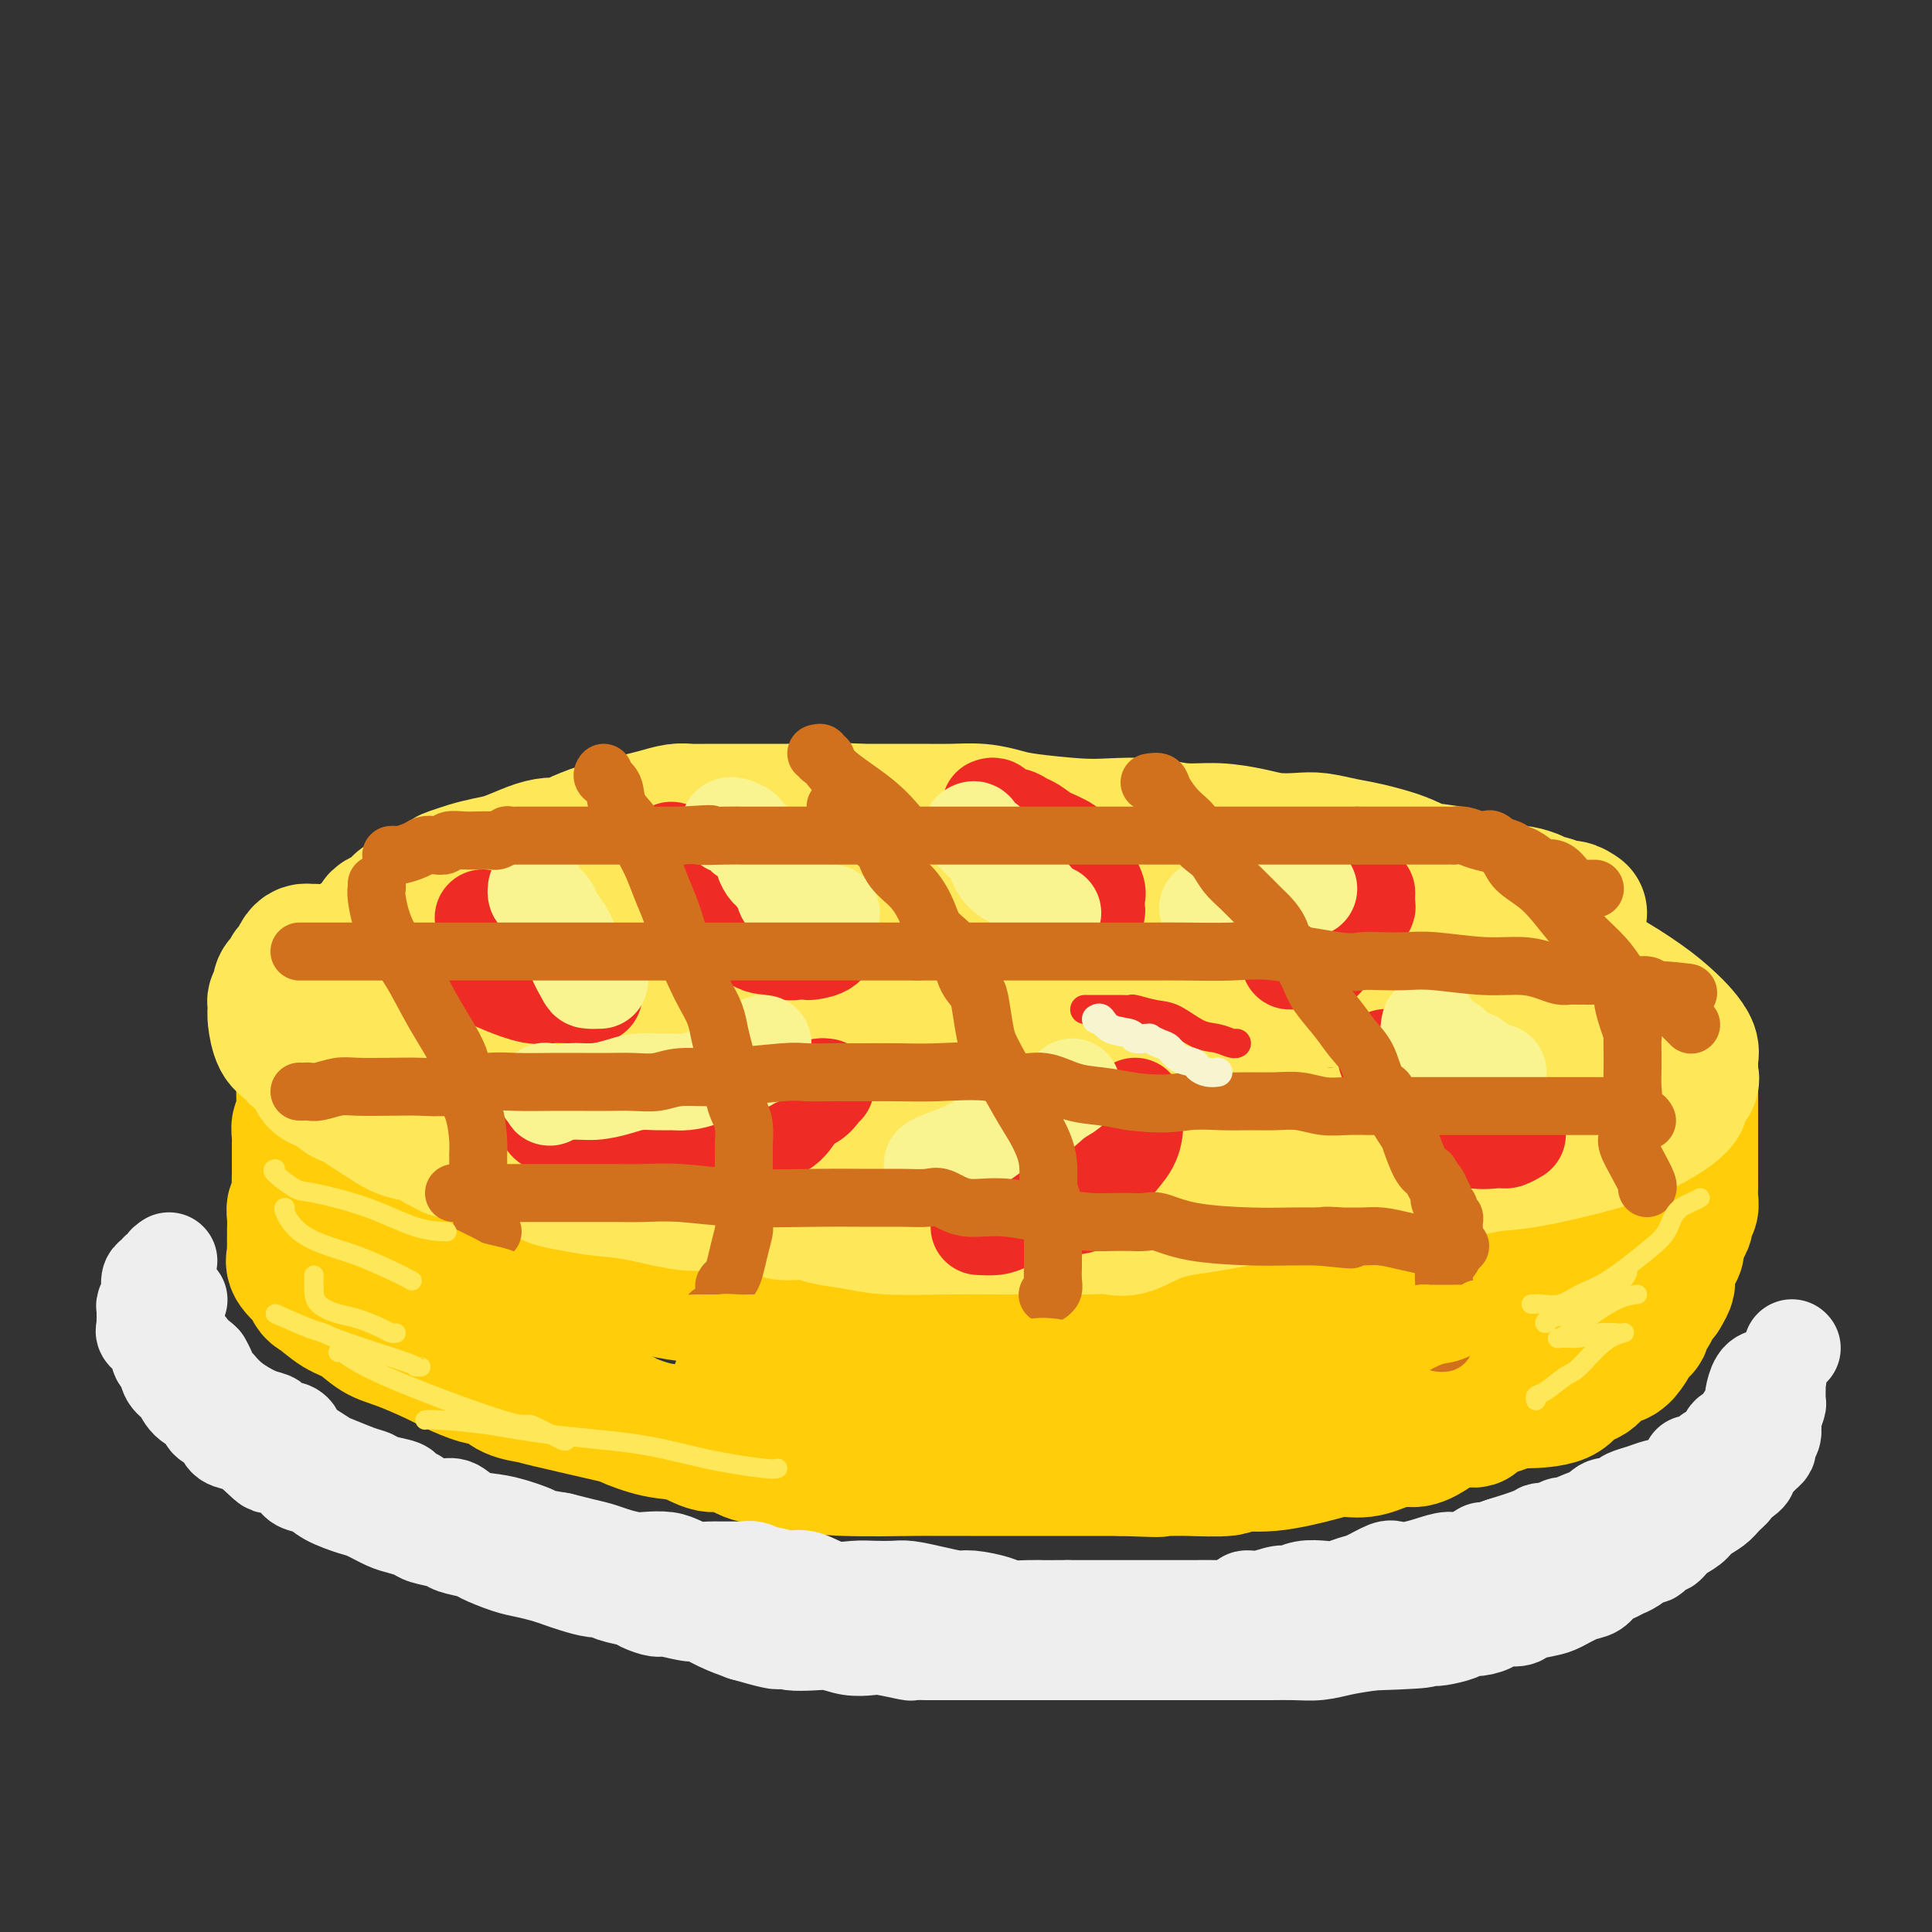 <svg viewBox='0 0 400 400' version='1.1' xmlns='http://www.w3.org/2000/svg' xmlns:xlink='http://www.w3.org/1999/xlink'><rect x="0" y="0" width="400" height="400" fill="#333333" stroke="none"/><g fill='none' stroke='rgb(255,205,10)' stroke-width='28' stroke-linecap='round' stroke-linejoin='round'><path d='M65,208c-0.030,0.335 -0.061,0.670 0,1c0.061,0.330 0.212,0.654 0,1c-0.212,0.346 -0.789,0.712 -1,1c-0.211,0.288 -0.055,0.497 0,1c0.055,0.503 0.011,1.299 0,2c-0.011,0.701 0.011,1.305 0,2c-0.011,0.695 -0.056,1.479 0,3c0.056,1.521 0.212,3.777 0,5c-0.212,1.223 -0.793,1.412 -1,2c-0.207,0.588 -0.041,1.576 0,2c0.041,0.424 -0.041,0.284 0,1c0.041,0.716 0.207,2.286 0,3c-0.207,0.714 -0.788,0.571 -1,1c-0.212,0.429 -0.057,1.431 0,2c0.057,0.569 0.015,0.704 0,1c-0.015,0.296 -0.004,0.753 0,1c0.004,0.247 0.002,0.283 0,1c-0.002,0.717 -0.004,2.114 0,3c0.004,0.886 0.015,1.261 0,2c-0.015,0.739 -0.057,1.841 0,3c0.057,1.159 0.211,2.377 0,3c-0.211,0.623 -0.789,0.653 -1,1c-0.211,0.347 -0.057,1.010 0,2c0.057,0.990 0.015,2.307 0,3c-0.015,0.693 -0.003,0.762 0,1c0.003,0.238 -0.001,0.643 0,1c0.001,0.357 0.009,0.665 0,1c-0.009,0.335 -0.033,0.698 0,1c0.033,0.302 0.124,0.543 0,1c-0.124,0.457 -0.464,1.131 0,2c0.464,0.869 1.732,1.935 3,3'/><path d='M64,265c0.726,2.530 1.040,2.353 2,3c0.960,0.647 2.564,2.116 4,3c1.436,0.884 2.704,1.181 4,2c1.296,0.819 2.622,2.160 4,3c1.378,0.840 2.809,1.180 5,2c2.191,0.820 5.141,2.121 7,3c1.859,0.879 2.628,1.335 4,2c1.372,0.665 3.347,1.538 5,2c1.653,0.462 2.984,0.513 4,1c1.016,0.487 1.718,1.411 3,2c1.282,0.589 3.146,0.845 4,1c0.854,0.155 0.699,0.211 4,1c3.301,0.789 10.059,2.310 13,3c2.941,0.690 2.064,0.547 3,1c0.936,0.453 3.683,1.501 6,2c2.317,0.499 4.202,0.448 6,1c1.798,0.552 3.510,1.706 5,2c1.490,0.294 2.760,-0.271 4,0c1.240,0.271 2.451,1.379 4,2c1.549,0.621 3.437,0.755 5,1c1.563,0.245 2.802,0.602 5,1c2.198,0.398 5.354,0.839 10,1c4.646,0.161 10.780,0.043 14,0c3.220,-0.043 3.525,-0.012 5,0c1.475,0.012 4.119,0.003 7,0c2.881,-0.003 5.998,-0.001 8,0c2.002,0.001 2.887,0.000 4,0c1.113,-0.000 2.453,-0.000 4,0c1.547,0.000 3.301,0.000 5,0c1.699,-0.000 3.343,-0.000 5,0c1.657,0.000 3.329,0.000 5,0'/><path d='M232,304c12.772,0.463 6.202,0.120 5,0c-1.202,-0.120 2.963,-0.016 5,0c2.037,0.016 1.945,-0.055 4,0c2.055,0.055 6.257,0.235 8,0c1.743,-0.235 1.027,-0.884 2,-1c0.973,-0.116 3.635,0.301 7,0c3.365,-0.301 7.431,-1.319 10,-2c2.569,-0.681 3.639,-1.025 5,-1c1.361,0.025 3.013,0.420 5,0c1.987,-0.420 4.309,-1.653 6,-2c1.691,-0.347 2.750,0.192 4,0c1.250,-0.192 2.691,-1.116 4,-2c1.309,-0.884 2.488,-1.729 4,-2c1.512,-0.271 3.359,0.033 4,0c0.641,-0.033 0.077,-0.402 1,-1c0.923,-0.598 3.335,-1.425 5,-2c1.665,-0.575 2.585,-0.897 3,-1c0.415,-0.103 0.326,0.014 2,0c1.674,-0.014 5.109,-0.160 7,-1c1.891,-0.840 2.236,-2.374 3,-3c0.764,-0.626 1.946,-0.342 3,-1c1.054,-0.658 1.979,-2.256 3,-3c1.021,-0.744 2.138,-0.634 3,-1c0.862,-0.366 1.469,-1.210 2,-2c0.531,-0.790 0.987,-1.528 1,-2c0.013,-0.472 -0.419,-0.679 0,-1c0.419,-0.321 1.687,-0.754 2,-1c0.313,-0.246 -0.328,-0.303 0,-1c0.328,-0.697 1.627,-2.034 2,-3c0.373,-0.966 -0.179,-1.562 0,-2c0.179,-0.438 1.090,-0.719 2,-1'/><path d='M344,268c1.652,-2.633 1.283,-2.715 1,-3c-0.283,-0.285 -0.478,-0.772 0,-2c0.478,-1.228 1.630,-3.198 2,-4c0.370,-0.802 -0.041,-0.438 0,-1c0.041,-0.562 0.533,-2.051 1,-3c0.467,-0.949 0.910,-1.358 1,-2c0.090,-0.642 -0.172,-1.519 0,-2c0.172,-0.481 0.778,-0.567 1,-1c0.222,-0.433 0.059,-1.212 0,-2c-0.059,-0.788 -0.016,-1.584 0,-2c0.016,-0.416 0.004,-0.453 0,-1c-0.004,-0.547 -0.001,-1.604 0,-3c0.001,-1.396 0.000,-3.130 0,-4c-0.000,-0.870 -0.000,-0.875 0,-1c0.000,-0.125 -0.000,-0.369 0,-1c0.000,-0.631 0.001,-1.648 0,-3c-0.001,-1.352 -0.003,-3.037 0,-4c0.003,-0.963 0.011,-1.203 0,-2c-0.011,-0.797 -0.041,-2.150 0,-3c0.041,-0.850 0.151,-1.198 0,-2c-0.151,-0.802 -0.565,-2.059 -1,-3c-0.435,-0.941 -0.890,-1.566 -1,-2c-0.110,-0.434 0.125,-0.677 0,-1c-0.125,-0.323 -0.611,-0.726 -1,-1c-0.389,-0.274 -0.682,-0.420 -1,-1c-0.318,-0.580 -0.662,-1.594 -1,-2c-0.338,-0.406 -0.669,-0.203 -1,0'/><path d='M344,212c-1.074,-1.974 -0.759,-0.908 -1,0c-0.241,0.908 -1.038,1.657 -2,2c-0.962,0.343 -2.089,0.281 -3,1c-0.911,0.719 -1.606,2.220 -2,3c-0.394,0.780 -0.487,0.839 -1,1c-0.513,0.161 -1.447,0.423 -2,1c-0.553,0.577 -0.725,1.467 -1,2c-0.275,0.533 -0.651,0.707 -1,1c-0.349,0.293 -0.670,0.705 -1,1c-0.330,0.295 -0.670,0.472 -1,1c-0.330,0.528 -0.650,1.405 -1,2c-0.350,0.595 -0.728,0.907 -1,1c-0.272,0.093 -0.437,-0.035 -1,1c-0.563,1.035 -1.525,3.232 -3,4c-1.475,0.768 -3.462,0.106 -4,0c-0.538,-0.106 0.373,0.343 0,1c-0.373,0.657 -2.031,1.522 -3,2c-0.969,0.478 -1.248,0.570 -2,1c-0.752,0.430 -1.976,1.199 -3,2c-1.024,0.801 -1.848,1.633 -3,2c-1.152,0.367 -2.632,0.269 -4,1c-1.368,0.731 -2.623,2.291 -4,3c-1.377,0.709 -2.875,0.567 -5,1c-2.125,0.433 -4.878,1.439 -7,2c-2.122,0.561 -3.613,0.675 -4,1c-0.387,0.325 0.330,0.861 -1,1c-1.330,0.139 -4.707,-0.120 -7,0c-2.293,0.120 -3.501,0.620 -5,1c-1.499,0.380 -3.288,0.641 -5,1c-1.712,0.359 -3.346,0.817 -5,1c-1.654,0.183 -3.327,0.092 -5,0'/><path d='M256,253c-8.088,1.464 -6.306,1.124 -7,1c-0.694,-0.124 -3.862,-0.033 -6,0c-2.138,0.033 -3.245,0.007 -5,0c-1.755,-0.007 -4.156,0.006 -6,0c-1.844,-0.006 -3.129,-0.029 -7,0c-3.871,0.029 -10.327,0.110 -13,0c-2.673,-0.110 -1.563,-0.412 -4,-1c-2.437,-0.588 -8.421,-1.462 -12,-2c-3.579,-0.538 -4.752,-0.740 -7,-1c-2.248,-0.260 -5.570,-0.578 -8,-1c-2.430,-0.422 -3.967,-0.949 -5,-1c-1.033,-0.051 -1.561,0.373 -5,0c-3.439,-0.373 -9.789,-1.543 -13,-2c-3.211,-0.457 -3.282,-0.201 -4,0c-0.718,0.201 -2.084,0.348 -4,0c-1.916,-0.348 -4.383,-1.191 -7,-2c-2.617,-0.809 -5.385,-1.582 -8,-2c-2.615,-0.418 -5.079,-0.479 -7,-1c-1.921,-0.521 -3.301,-1.501 -5,-2c-1.699,-0.499 -3.718,-0.516 -6,-1c-2.282,-0.484 -4.828,-1.435 -7,-2c-2.172,-0.565 -3.971,-0.743 -5,-1c-1.029,-0.257 -1.289,-0.593 -2,-1c-0.711,-0.407 -1.873,-0.884 -3,-1c-1.127,-0.116 -2.219,0.127 -3,0c-0.781,-0.127 -1.252,-0.626 -2,-1c-0.748,-0.374 -1.772,-0.622 -3,-1c-1.228,-0.378 -2.659,-0.885 -4,-1c-1.341,-0.115 -2.592,0.161 -4,0c-1.408,-0.161 -2.974,-0.760 -4,-1c-1.026,-0.240 -1.513,-0.120 -2,0'/><path d='M78,229c-11.138,-2.521 -2.985,-0.325 0,1c2.985,1.325 0.800,1.779 0,2c-0.800,0.221 -0.214,0.208 0,1c0.214,0.792 0.058,2.389 0,3c-0.058,0.611 -0.016,0.238 0,1c0.016,0.762 0.007,2.661 0,4c-0.007,1.339 -0.010,2.118 0,3c0.010,0.882 0.035,1.868 1,3c0.965,1.132 2.871,2.410 4,3c1.129,0.590 1.480,0.491 5,2c3.520,1.509 10.209,4.627 13,6c2.791,1.373 1.684,1.002 2,1c0.316,-0.002 2.054,0.367 4,1c1.946,0.633 4.100,1.531 6,2c1.900,0.469 3.545,0.508 5,1c1.455,0.492 2.718,1.437 5,2c2.282,0.563 5.582,0.745 8,1c2.418,0.255 3.955,0.584 6,1c2.045,0.416 4.597,0.921 7,1c2.403,0.079 4.655,-0.266 6,0c1.345,0.266 1.781,1.143 8,2c6.219,0.857 18.220,1.694 23,2c4.780,0.306 2.339,0.082 4,0c1.661,-0.082 7.423,-0.022 13,0c5.577,0.022 10.970,0.006 14,0c3.030,-0.006 3.699,-0.002 5,0c1.301,0.002 3.235,0.000 5,0c1.765,-0.000 3.361,-0.000 6,0c2.639,0.000 6.319,0.000 10,0'/><path d='M238,272c10.938,-0.343 9.783,-1.199 12,-2c2.217,-0.801 7.805,-1.547 11,-2c3.195,-0.453 3.996,-0.613 6,-1c2.004,-0.387 5.209,-1.000 7,-1c1.791,0.000 2.166,0.614 3,0c0.834,-0.614 2.126,-2.455 3,-3c0.874,-0.545 1.331,0.205 3,0c1.669,-0.205 4.549,-1.365 7,-2c2.451,-0.635 4.474,-0.744 8,-1c3.526,-0.256 8.555,-0.657 12,-1c3.445,-0.343 5.307,-0.627 7,-1c1.693,-0.373 3.217,-0.833 4,-1c0.783,-0.167 0.826,-0.039 1,0c0.174,0.039 0.478,-0.011 1,0c0.522,0.011 1.263,0.085 2,0c0.737,-0.085 1.470,-0.327 2,0c0.530,0.327 0.857,1.222 1,2c0.143,0.778 0.101,1.439 0,2c-0.101,0.561 -0.261,1.020 -1,2c-0.739,0.980 -2.056,2.479 -4,4c-1.944,1.521 -4.516,3.065 -7,4c-2.484,0.935 -4.879,1.262 -8,2c-3.121,0.738 -6.966,1.885 -10,3c-3.034,1.115 -5.257,2.196 -8,3c-2.743,0.804 -6.008,1.332 -9,2c-2.992,0.668 -5.712,1.477 -9,2c-3.288,0.523 -7.144,0.762 -11,1'/><path d='M261,284c-9.739,1.962 -6.587,0.368 -9,0c-2.413,-0.368 -10.393,0.490 -15,1c-4.607,0.510 -5.842,0.673 -9,1c-3.158,0.327 -8.240,0.820 -12,1c-3.760,0.180 -6.197,0.048 -9,0c-2.803,-0.048 -5.973,-0.013 -10,0c-4.027,0.013 -8.913,0.003 -12,0c-3.087,-0.003 -4.377,-0.001 -7,0c-2.623,0.001 -6.579,0.000 -9,0c-2.421,-0.000 -3.306,-0.000 -6,0c-2.694,0.000 -7.198,0.000 -9,0c-1.802,-0.000 -0.901,-0.000 0,0'/></g>
<g fill='none' stroke='rgb(254,232,89)' stroke-width='28' stroke-linecap='round' stroke-linejoin='round'><path d='M327,189c-0.664,-0.455 -1.327,-0.909 -2,-1c-0.673,-0.091 -1.354,0.182 -2,0c-0.646,-0.182 -1.256,-0.818 -2,-1c-0.744,-0.182 -1.623,0.092 -2,0c-0.377,-0.092 -0.252,-0.548 -1,-1c-0.748,-0.452 -2.368,-0.899 -3,-1c-0.632,-0.101 -0.276,0.142 -1,0c-0.724,-0.142 -2.529,-0.671 -4,-1c-1.471,-0.329 -2.609,-0.459 -4,-1c-1.391,-0.541 -3.035,-1.493 -5,-2c-1.965,-0.507 -4.252,-0.570 -6,-1c-1.748,-0.430 -2.959,-1.226 -5,-2c-2.041,-0.774 -4.912,-1.527 -7,-2c-2.088,-0.473 -3.392,-0.665 -5,-1c-1.608,-0.335 -3.520,-0.812 -5,-1c-1.480,-0.188 -2.529,-0.088 -4,0c-1.471,0.088 -3.362,0.163 -5,0c-1.638,-0.163 -3.021,-0.566 -5,-1c-1.979,-0.434 -4.554,-0.900 -7,-1c-2.446,-0.100 -4.762,0.166 -7,0c-2.238,-0.166 -4.397,-0.765 -7,-1c-2.603,-0.235 -5.650,-0.105 -8,0c-2.350,0.105 -4.003,0.186 -7,0c-2.997,-0.186 -7.338,-0.638 -10,-1c-2.662,-0.362 -3.645,-0.633 -5,-1c-1.355,-0.367 -3.081,-0.830 -5,-1c-1.919,-0.170 -4.030,-0.045 -6,0c-1.970,0.045 -3.800,0.012 -6,0c-2.200,-0.012 -4.772,-0.003 -7,0c-2.228,0.003 -4.114,0.002 -6,0'/><path d='M178,168c-15.804,-0.928 -7.813,-0.249 -6,0c1.813,0.249 -2.553,0.067 -5,0c-2.447,-0.067 -2.976,-0.018 -4,0c-1.024,0.018 -2.541,0.004 -4,0c-1.459,-0.004 -2.858,0.002 -5,0c-2.142,-0.002 -5.027,-0.012 -7,0c-1.973,0.012 -3.035,0.045 -4,0c-0.965,-0.045 -1.835,-0.168 -3,0c-1.165,0.168 -2.627,0.626 -4,1c-1.373,0.374 -2.657,0.664 -4,1c-1.343,0.336 -2.747,0.716 -4,1c-1.253,0.284 -2.357,0.470 -4,1c-1.643,0.530 -3.825,1.403 -5,2c-1.175,0.597 -1.342,0.920 -2,1c-0.658,0.080 -1.807,-0.081 -3,0c-1.193,0.081 -2.431,0.403 -4,1c-1.569,0.597 -3.470,1.468 -5,2c-1.530,0.532 -2.689,0.725 -4,1c-1.311,0.275 -2.774,0.633 -4,1c-1.226,0.367 -2.214,0.741 -3,1c-0.786,0.259 -1.369,0.401 -2,1c-0.631,0.599 -1.309,1.656 -2,2c-0.691,0.344 -1.393,-0.024 -2,0c-0.607,0.024 -1.119,0.439 -2,1c-0.881,0.561 -2.133,1.268 -3,2c-0.867,0.732 -1.350,1.491 -2,2c-0.650,0.509 -1.467,0.769 -2,1c-0.533,0.231 -0.782,0.433 -1,1c-0.218,0.567 -0.405,1.499 -1,2c-0.595,0.501 -1.599,0.572 -2,1c-0.401,0.428 -0.201,1.214 0,2'/><path d='M75,196c-3.165,2.512 -1.578,1.292 -1,1c0.578,-0.292 0.147,0.344 0,1c-0.147,0.656 -0.012,1.333 0,2c0.012,0.667 -0.101,1.323 0,2c0.101,0.677 0.414,1.373 1,2c0.586,0.627 1.445,1.183 2,2c0.555,0.817 0.806,1.893 2,3c1.194,1.107 3.331,2.245 5,3c1.669,0.755 2.870,1.126 5,2c2.130,0.874 5.191,2.250 7,3c1.809,0.750 2.367,0.873 4,1c1.633,0.127 4.340,0.260 7,1c2.660,0.740 5.273,2.089 7,3c1.727,0.911 2.567,1.385 4,2c1.433,0.615 3.460,1.373 6,2c2.540,0.627 5.593,1.124 9,2c3.407,0.876 7.169,2.130 10,3c2.831,0.870 4.732,1.357 7,2c2.268,0.643 4.902,1.444 7,2c2.098,0.556 3.659,0.869 5,1c1.341,0.131 2.460,0.080 4,0c1.540,-0.080 3.499,-0.190 5,0c1.501,0.190 2.544,0.681 5,1c2.456,0.319 6.326,0.467 9,1c2.674,0.533 4.152,1.452 6,2c1.848,0.548 4.065,0.725 6,1c1.935,0.275 3.588,0.648 6,1c2.412,0.352 5.585,0.682 9,1c3.415,0.318 7.073,0.624 11,1c3.927,0.376 8.122,0.822 11,1c2.878,0.178 4.439,0.089 6,0'/><path d='M240,245c13.212,1.619 7.243,1.166 6,1c-1.243,-0.166 2.239,-0.044 4,0c1.761,0.044 1.801,0.012 2,0c0.199,-0.012 0.557,-0.003 4,0c3.443,0.003 9.971,-0.001 15,0c5.029,0.001 8.558,0.008 11,0c2.442,-0.008 3.797,-0.029 6,0c2.203,0.029 5.256,0.110 7,0c1.744,-0.110 2.181,-0.409 3,-1c0.819,-0.591 2.021,-1.475 3,-2c0.979,-0.525 1.734,-0.693 3,-1c1.266,-0.307 3.043,-0.753 5,-1c1.957,-0.247 4.092,-0.296 8,-1c3.908,-0.704 9.587,-2.063 13,-3c3.413,-0.937 4.559,-1.453 6,-2c1.441,-0.547 3.178,-1.124 5,-2c1.822,-0.876 3.728,-2.052 5,-3c1.272,-0.948 1.910,-1.669 2,-2c0.090,-0.331 -0.368,-0.274 0,-1c0.368,-0.726 1.563,-2.236 2,-3c0.437,-0.764 0.117,-0.781 0,-1c-0.117,-0.219 -0.030,-0.638 0,-1c0.030,-0.362 0.003,-0.666 0,-1c-0.003,-0.334 0.019,-0.697 0,-1c-0.019,-0.303 -0.080,-0.547 0,-1c0.080,-0.453 0.300,-1.116 0,-2c-0.300,-0.884 -1.119,-1.988 -2,-3c-0.881,-1.012 -1.824,-1.931 -3,-3c-1.176,-1.069 -2.586,-2.288 -5,-4c-2.414,-1.712 -5.833,-3.918 -8,-5c-2.167,-1.082 -3.084,-1.041 -4,-1'/><path d='M328,201c-4.259,-3.086 -3.905,-2.803 -5,-3c-1.095,-0.197 -3.639,-0.876 -6,-1c-2.361,-0.124 -4.540,0.307 -7,0c-2.460,-0.307 -5.200,-1.352 -8,-2c-2.800,-0.648 -5.659,-0.898 -9,-2c-3.341,-1.102 -7.164,-3.055 -10,-4c-2.836,-0.945 -4.683,-0.884 -7,-1c-2.317,-0.116 -5.103,-0.411 -8,-1c-2.897,-0.589 -5.907,-1.472 -8,-2c-2.093,-0.528 -3.271,-0.701 -6,-1c-2.729,-0.299 -7.010,-0.724 -11,-1c-3.990,-0.276 -7.691,-0.403 -11,-1c-3.309,-0.597 -6.227,-1.662 -10,-2c-3.773,-0.338 -8.401,0.053 -12,0c-3.599,-0.053 -6.168,-0.550 -9,-1c-2.832,-0.450 -5.928,-0.854 -9,-1c-3.072,-0.146 -6.121,-0.033 -9,0c-2.879,0.033 -5.587,-0.013 -8,0c-2.413,0.013 -4.530,0.085 -7,0c-2.470,-0.085 -5.292,-0.329 -8,0c-2.708,0.329 -5.301,1.229 -8,2c-2.699,0.771 -5.505,1.413 -8,2c-2.495,0.587 -4.681,1.118 -8,2c-3.319,0.882 -7.773,2.113 -11,3c-3.227,0.887 -5.229,1.430 -7,2c-1.771,0.570 -3.312,1.168 -5,2c-1.688,0.832 -3.524,1.900 -5,3c-1.476,1.100 -2.591,2.233 -3,3c-0.409,0.767 -0.110,1.168 0,2c0.110,0.832 0.031,2.095 0,3c-0.031,0.905 -0.016,1.453 0,2'/><path d='M105,204c0.179,1.386 0.626,1.352 3,2c2.374,0.648 6.675,1.979 10,3c3.325,1.021 5.673,1.732 9,2c3.327,0.268 7.631,0.092 13,0c5.369,-0.092 11.803,-0.102 17,0c5.197,0.102 9.158,0.314 14,0c4.842,-0.314 10.564,-1.156 17,-2c6.436,-0.844 13.585,-1.690 20,-2c6.415,-0.310 12.095,-0.083 17,0c4.905,0.083 9.037,0.022 12,0c2.963,-0.022 4.759,-0.006 6,0c1.241,0.006 1.927,0.003 3,0c1.073,-0.003 2.532,-0.007 6,0c3.468,0.007 8.943,0.026 13,0c4.057,-0.026 6.696,-0.095 13,0c6.304,0.095 16.274,0.354 23,1c6.726,0.646 10.209,1.678 14,3c3.791,1.322 7.891,2.932 11,4c3.109,1.068 5.228,1.593 6,2c0.772,0.407 0.198,0.696 0,1c-0.198,0.304 -0.020,0.622 0,1c0.020,0.378 -0.119,0.814 0,1c0.119,0.186 0.496,0.122 0,1c-0.496,0.878 -1.864,2.698 -4,4c-2.136,1.302 -5.039,2.086 -9,3c-3.961,0.914 -8.981,1.957 -14,3'/><path d='M305,231c-6.048,1.339 -9.666,1.687 -13,2c-3.334,0.313 -6.382,0.592 -9,1c-2.618,0.408 -4.805,0.946 -7,1c-2.195,0.054 -4.397,-0.377 -6,0c-1.603,0.377 -2.605,1.561 -5,2c-2.395,0.439 -6.181,0.132 -9,0c-2.819,-0.132 -4.671,-0.088 -9,0c-4.329,0.088 -11.135,0.220 -16,0c-4.865,-0.220 -7.791,-0.791 -9,-1c-1.209,-0.209 -0.703,-0.054 -3,0c-2.297,0.054 -7.399,0.008 -10,0c-2.601,-0.008 -2.701,0.022 -6,0c-3.299,-0.022 -9.795,-0.097 -13,0c-3.205,0.097 -3.117,0.365 -5,0c-1.883,-0.365 -5.736,-1.363 -9,-2c-3.264,-0.637 -5.938,-0.914 -9,-1c-3.062,-0.086 -6.510,0.018 -9,0c-2.490,-0.018 -4.021,-0.159 -6,-1c-1.979,-0.841 -4.406,-2.384 -7,-3c-2.594,-0.616 -5.355,-0.306 -8,-1c-2.645,-0.694 -5.173,-2.392 -7,-3c-1.827,-0.608 -2.953,-0.125 -6,-1c-3.047,-0.875 -8.013,-3.107 -10,-4c-1.987,-0.893 -0.993,-0.446 0,0'/><path d='M65,197c0.089,-0.004 0.179,-0.008 0,0c-0.179,0.008 -0.626,0.030 -1,0c-0.374,-0.030 -0.674,-0.110 -1,0c-0.326,0.110 -0.679,0.411 -1,1c-0.321,0.589 -0.612,1.466 -1,2c-0.388,0.534 -0.875,0.725 -1,1c-0.125,0.275 0.111,0.633 0,1c-0.111,0.367 -0.569,0.742 -1,1c-0.431,0.258 -0.833,0.398 -1,1c-0.167,0.602 -0.097,1.667 0,2c0.097,0.333 0.222,-0.064 0,0c-0.222,0.064 -0.789,0.591 -1,1c-0.211,0.409 -0.065,0.700 0,1c0.065,0.300 0.047,0.609 0,1c-0.047,0.391 -0.125,0.863 0,2c0.125,1.137 0.454,2.937 1,4c0.546,1.063 1.310,1.388 2,2c0.690,0.612 1.305,1.511 2,2c0.695,0.489 1.469,0.569 2,1c0.531,0.431 0.818,1.215 1,2c0.182,0.785 0.257,1.572 1,2c0.743,0.428 2.154,0.498 3,1c0.846,0.502 1.128,1.438 2,2c0.872,0.562 2.333,0.752 3,1c0.667,0.248 0.541,0.555 1,1c0.459,0.445 1.505,1.026 3,2c1.495,0.974 3.441,2.339 5,3c1.559,0.661 2.731,0.617 4,1c1.269,0.383 2.634,1.191 4,2'/><path d='M91,237c3.357,1.725 1.748,1.039 2,1c0.252,-0.039 2.363,0.571 4,1c1.637,0.429 2.799,0.678 4,1c1.201,0.322 2.440,0.716 4,1c1.560,0.284 3.441,0.456 5,1c1.559,0.544 2.797,1.460 4,2c1.203,0.540 2.373,0.704 4,1c1.627,0.296 3.712,0.724 6,1c2.288,0.276 4.778,0.398 8,1c3.222,0.602 7.174,1.682 10,2c2.826,0.318 4.525,-0.126 6,0c1.475,0.126 2.727,0.821 5,1c2.273,0.179 5.566,-0.160 7,0c1.434,0.160 1.010,0.817 2,1c0.990,0.183 3.393,-0.109 5,0c1.607,0.109 2.418,0.618 4,1c1.582,0.382 3.937,0.638 6,1c2.063,0.362 3.835,0.829 7,1c3.165,0.171 7.722,0.045 12,0c4.278,-0.045 8.277,-0.009 12,0c3.723,0.009 7.170,-0.007 10,0c2.830,0.007 5.043,0.039 7,0c1.957,-0.039 3.658,-0.150 5,0c1.342,0.150 2.324,0.559 4,0c1.676,-0.559 4.048,-2.087 7,-3c2.952,-0.913 6.486,-1.211 11,-2c4.514,-0.789 10.008,-2.068 15,-3c4.992,-0.932 9.482,-1.518 13,-2c3.518,-0.482 6.062,-0.861 8,-1c1.938,-0.139 3.268,-0.040 4,0c0.732,0.040 0.866,0.020 1,0'/><path d='M293,243c9.833,-1.833 4.917,-0.917 0,0'/><path d='M261,219c-0.789,0.006 -1.577,0.012 -4,0c-2.423,-0.012 -6.480,-0.042 -10,1c-3.520,1.042 -6.501,3.157 -9,4c-2.499,0.843 -4.514,0.415 -7,1c-2.486,0.585 -5.442,2.181 -8,3c-2.558,0.819 -4.716,0.859 -7,1c-2.284,0.141 -4.692,0.384 -9,1c-4.308,0.616 -10.517,1.605 -13,2c-2.483,0.395 -1.242,0.198 0,0'/></g>
<g fill='none' stroke='rgb(238,43,36)' stroke-width='20' stroke-linecap='round' stroke-linejoin='round'><path d='M205,167c0.305,-0.122 0.609,-0.244 1,0c0.391,0.244 0.867,0.853 1,1c0.133,0.147 -0.078,-0.169 0,0c0.078,0.169 0.446,0.822 1,1c0.554,0.178 1.295,-0.119 2,0c0.705,0.119 1.373,0.655 2,1c0.627,0.345 1.213,0.499 2,1c0.787,0.501 1.773,1.349 3,2c1.227,0.651 2.693,1.104 4,2c1.307,0.896 2.455,2.233 3,3c0.545,0.767 0.487,0.964 1,2c0.513,1.036 1.598,2.911 2,4c0.402,1.089 0.122,1.392 0,2c-0.122,0.608 -0.085,1.522 0,2c0.085,0.478 0.219,0.520 0,1c-0.219,0.480 -0.790,1.399 -1,2c-0.210,0.601 -0.060,0.886 0,1c0.060,0.114 0.030,0.057 0,0'/><path d='M267,199c0.202,-0.002 0.404,-0.005 1,0c0.596,0.005 1.584,0.016 2,0c0.416,-0.016 0.258,-0.059 1,0c0.742,0.059 2.384,0.219 3,0c0.616,-0.219 0.207,-0.819 1,-2c0.793,-1.181 2.787,-2.945 4,-4c1.213,-1.055 1.646,-1.400 2,-2c0.354,-0.600 0.631,-1.454 1,-2c0.369,-0.546 0.831,-0.786 1,-1c0.169,-0.214 0.046,-0.404 0,-1c-0.046,-0.596 -0.013,-1.599 0,-2c0.013,-0.401 0.007,-0.201 0,0'/><path d='M287,219c-0.031,-0.091 -0.062,-0.181 0,0c0.062,0.181 0.216,0.635 1,2c0.784,1.365 2.196,3.641 3,5c0.804,1.359 1.000,1.800 2,3c1.000,1.200 2.806,3.160 4,4c1.194,0.840 1.777,0.561 3,1c1.223,0.439 3.084,1.595 5,2c1.916,0.405 3.885,0.057 5,0c1.115,-0.057 1.377,0.177 2,0c0.623,-0.177 1.607,-0.765 2,-1c0.393,-0.235 0.197,-0.118 0,0'/><path d='M235,229c0.002,0.345 0.005,0.690 0,1c-0.005,0.310 -0.016,0.586 0,1c0.016,0.414 0.060,0.968 0,2c-0.060,1.032 -0.223,2.542 -1,4c-0.777,1.458 -2.166,2.863 -3,4c-0.834,1.137 -1.113,2.005 -2,3c-0.887,0.995 -2.384,2.115 -3,3c-0.616,0.885 -0.352,1.533 -1,2c-0.648,0.467 -2.209,0.752 -4,1c-1.791,0.248 -3.811,0.459 -6,1c-2.189,0.541 -4.545,1.413 -6,2c-1.455,0.587 -2.007,0.889 -3,1c-0.993,0.111 -2.427,0.032 -3,0c-0.573,-0.032 -0.287,-0.016 0,0'/><path d='M171,225c-0.472,-0.053 -0.943,-0.106 -1,0c-0.057,0.106 0.302,0.370 0,1c-0.302,0.630 -1.264,1.625 -2,2c-0.736,0.375 -1.245,0.129 -2,1c-0.755,0.871 -1.758,2.860 -3,4c-1.242,1.140 -2.725,1.430 -4,2c-1.275,0.570 -2.342,1.418 -4,2c-1.658,0.582 -3.908,0.896 -6,1c-2.092,0.104 -4.025,-0.003 -6,0c-1.975,0.003 -3.993,0.116 -7,0c-3.007,-0.116 -7.002,-0.462 -10,-1c-2.998,-0.538 -5.000,-1.268 -7,-2c-2.000,-0.732 -4.000,-1.466 -5,-2c-1.000,-0.534 -1.000,-0.867 -1,-1c-0.000,-0.133 -0.000,-0.067 0,0'/><path d='M100,190c0.111,1.037 0.222,2.073 0,3c-0.222,0.927 -0.776,1.744 -1,3c-0.224,1.256 -0.118,2.949 0,4c0.118,1.051 0.250,1.458 1,2c0.750,0.542 2.120,1.217 4,2c1.880,0.783 4.269,1.674 6,2c1.731,0.326 2.804,0.087 4,0c1.196,-0.087 2.517,-0.023 4,0c1.483,0.023 3.130,0.006 4,0c0.870,-0.006 0.963,-0.002 1,0c0.037,0.002 0.019,0.001 0,0'/><path d='M139,176c0.502,1.342 1.005,2.684 2,4c0.995,1.316 2.483,2.605 4,4c1.517,1.395 3.063,2.896 5,5c1.937,2.104 4.263,4.812 6,6c1.737,1.188 2.883,0.855 4,1c1.117,0.145 2.204,0.769 3,1c0.796,0.231 1.299,0.068 2,0c0.701,-0.068 1.599,-0.043 2,0c0.401,0.043 0.303,0.104 1,0c0.697,-0.104 2.188,-0.374 3,-1c0.812,-0.626 0.946,-1.607 1,-2c0.054,-0.393 0.027,-0.196 0,0'/></g>
<g fill='none' stroke='rgb(249,244,144)' stroke-width='20' stroke-linecap='round' stroke-linejoin='round'><path d='M151,171c0.173,-0.094 0.347,-0.187 1,0c0.653,0.187 1.786,0.656 2,1c0.214,0.344 -0.491,0.563 0,1c0.491,0.437 2.177,1.094 3,2c0.823,0.906 0.781,2.063 1,3c0.219,0.937 0.698,1.655 1,2c0.302,0.345 0.426,0.317 1,1c0.574,0.683 1.597,2.078 2,3c0.403,0.922 0.185,1.371 1,2c0.815,0.629 2.662,1.437 4,2c1.338,0.563 2.168,0.882 3,1c0.832,0.118 1.666,0.034 2,0c0.334,-0.034 0.167,-0.017 0,0'/><path d='M201,172c0.360,-0.232 0.721,-0.465 1,0c0.279,0.465 0.477,1.626 1,2c0.523,0.374 1.372,-0.040 2,1c0.628,1.040 1.033,3.532 2,5c0.967,1.468 2.494,1.910 4,3c1.506,1.090 2.991,2.828 4,4c1.009,1.172 1.541,1.777 2,2c0.459,0.223 0.845,0.064 1,0c0.155,-0.064 0.077,-0.032 0,0'/><path d='M250,188c0.902,0.030 1.804,0.061 2,0c0.196,-0.061 -0.313,-0.212 0,0c0.313,0.212 1.450,0.788 2,1c0.550,0.212 0.514,0.059 1,0c0.486,-0.059 1.495,-0.023 2,0c0.505,0.023 0.508,0.033 1,0c0.492,-0.033 1.473,-0.107 2,0c0.527,0.107 0.599,0.397 1,0c0.401,-0.397 1.130,-1.479 2,-2c0.870,-0.521 1.879,-0.479 3,-1c1.121,-0.521 2.352,-1.603 3,-2c0.648,-0.397 0.713,-0.107 1,0c0.287,0.107 0.796,0.031 1,0c0.204,-0.031 0.102,-0.015 0,0'/><path d='M296,212c-0.173,0.759 -0.345,1.517 0,2c0.345,0.483 1.209,0.689 2,1c0.791,0.311 1.510,0.726 2,1c0.490,0.274 0.750,0.407 1,1c0.250,0.593 0.491,1.647 1,2c0.509,0.353 1.285,0.003 2,0c0.715,-0.003 1.368,0.339 2,1c0.632,0.661 1.241,1.641 2,2c0.759,0.359 1.666,0.097 2,0c0.334,-0.097 0.095,-0.028 0,0c-0.095,0.028 -0.048,0.014 0,0'/><path d='M222,225c-0.165,0.278 -0.330,0.556 -1,1c-0.670,0.444 -1.846,1.054 -3,2c-1.154,0.946 -2.285,2.229 -4,3c-1.715,0.771 -4.015,1.030 -6,2c-1.985,0.970 -3.656,2.652 -6,4c-2.344,1.348 -5.362,2.363 -7,3c-1.638,0.637 -1.897,0.896 -2,1c-0.103,0.104 -0.052,0.052 0,0'/><path d='M158,216c-0.023,0.342 -0.047,0.683 0,1c0.047,0.317 0.164,0.609 0,1c-0.164,0.391 -0.609,0.882 -1,1c-0.391,0.118 -0.726,-0.136 -1,0c-0.274,0.136 -0.485,0.663 -1,1c-0.515,0.337 -1.333,0.483 -3,1c-1.667,0.517 -4.182,1.406 -6,2c-1.818,0.594 -2.939,0.894 -4,1c-1.061,0.106 -2.061,0.018 -3,0c-0.939,-0.018 -1.818,0.033 -3,0c-1.182,-0.033 -2.668,-0.149 -4,0c-1.332,0.149 -2.510,0.563 -4,1c-1.490,0.437 -3.293,0.898 -5,1c-1.707,0.102 -3.319,-0.155 -5,0c-1.681,0.155 -3.430,0.722 -4,1c-0.570,0.278 0.039,0.267 0,0c-0.039,-0.267 -0.725,-0.791 -1,-1c-0.275,-0.209 -0.137,-0.105 0,0'/><path d='M111,184c-0.047,0.368 -0.094,0.737 0,1c0.094,0.263 0.328,0.422 1,1c0.672,0.578 1.781,1.577 2,2c0.219,0.423 -0.451,0.271 0,1c0.451,0.729 2.023,2.339 3,4c0.977,1.661 1.358,3.373 2,5c0.642,1.627 1.543,3.168 2,4c0.457,0.832 0.469,0.955 1,1c0.531,0.045 1.580,0.013 2,0c0.420,-0.013 0.210,-0.006 0,0'/></g>
<g fill='none' stroke='rgb(210,113,29)' stroke-width='12' stroke-linecap='round' stroke-linejoin='round'><path d='M81,177c0.387,-0.022 0.775,-0.045 1,0c0.225,0.045 0.288,0.157 1,0c0.712,-0.157 2.073,-0.582 3,-1c0.927,-0.418 1.420,-0.830 2,-1c0.580,-0.170 1.246,-0.098 2,0c0.754,0.098 1.596,0.222 2,0c0.404,-0.222 0.369,-0.791 1,-1c0.631,-0.209 1.928,-0.060 3,0c1.072,0.060 1.918,0.030 3,0c1.082,-0.030 2.400,-0.061 3,0c0.600,0.061 0.481,0.212 1,0c0.519,-0.212 1.676,-0.789 2,-1c0.324,-0.211 -0.187,-0.057 0,0c0.187,0.057 1.071,0.015 2,0c0.929,-0.015 1.905,-0.004 3,0c1.095,0.004 2.311,0.001 4,0c1.689,-0.001 3.853,-0.000 6,0c2.147,0.000 4.277,0.000 6,0c1.723,-0.000 3.040,-0.000 4,0c0.960,0.000 1.564,0.000 2,0c0.436,-0.000 0.705,-0.000 1,0c0.295,0.000 0.618,0.000 1,0c0.382,-0.000 0.823,-0.000 2,0c1.177,0.000 3.088,0.000 5,0'/><path d='M141,173c9.939,-0.619 4.786,-0.166 4,0c-0.786,0.166 2.794,0.044 5,0c2.206,-0.044 3.039,-0.012 4,0c0.961,0.012 2.049,0.003 3,0c0.951,-0.003 1.765,-0.001 3,0c1.235,0.001 2.891,0.000 4,0c1.109,-0.000 1.671,-0.000 3,0c1.329,0.000 3.423,0.000 5,0c1.577,-0.000 2.635,-0.000 4,0c1.365,0.000 3.036,0.000 5,0c1.964,-0.000 4.220,-0.000 7,0c2.780,0.000 6.084,0.000 9,0c2.916,-0.000 5.445,-0.000 8,0c2.555,0.000 5.138,0.000 7,0c1.862,-0.000 3.005,-0.000 5,0c1.995,0.000 4.843,0.000 7,0c2.157,-0.000 3.625,-0.000 6,0c2.375,0.000 5.658,0.000 8,0c2.342,-0.000 3.742,-0.000 5,0c1.258,0.000 2.373,0.000 4,0c1.627,-0.000 3.764,-0.000 5,0c1.236,0.000 1.571,0.000 3,0c1.429,-0.000 3.954,-0.000 6,0c2.046,0.000 3.614,0.000 5,0c1.386,0.000 2.590,-0.000 4,0c1.410,0.000 3.027,-0.000 4,0c0.973,0.000 1.302,-0.000 2,0c0.698,0.000 1.765,-0.000 2,0c0.235,0.000 -0.361,-0.000 0,0c0.361,0.000 1.681,0.000 3,0'/><path d='M281,173c22.117,-0.000 7.409,-0.000 3,0c-4.409,0.000 1.483,0.000 5,0c3.517,-0.000 4.661,-0.001 6,0c1.339,0.001 2.875,0.003 4,0c1.125,-0.003 1.841,-0.012 2,0c0.159,0.012 -0.238,0.044 0,0c0.238,-0.044 1.111,-0.165 2,0c0.889,0.165 1.794,0.617 3,1c1.206,0.383 2.712,0.697 4,1c1.288,0.303 2.357,0.593 3,1c0.643,0.407 0.861,0.929 1,1c0.139,0.071 0.201,-0.310 1,0c0.799,0.310 2.337,1.313 3,2c0.663,0.687 0.453,1.060 1,1c0.547,-0.060 1.853,-0.552 3,0c1.147,0.552 2.136,2.148 3,3c0.864,0.852 1.603,0.960 2,1c0.397,0.040 0.453,0.011 1,0c0.547,-0.011 1.585,-0.003 2,0c0.415,0.003 0.208,0.002 0,0'/><path d='M62,197c0.392,0.000 0.784,0.000 1,0c0.216,0.000 0.255,0.000 1,0c0.745,0.000 2.196,0.000 4,0c1.804,0.000 3.962,0.000 6,0c2.038,-0.000 3.955,0.000 6,0c2.045,-0.000 4.217,0.000 6,0c1.783,0.000 3.176,0.000 5,0c1.824,0.000 4.080,0.000 7,0c2.920,0.000 6.503,-0.000 10,0c3.497,0.000 6.906,0.000 12,0c5.094,0.000 11.873,0.000 16,0c4.127,0.000 5.603,0.000 7,0c1.397,0.000 2.715,0.000 4,0c1.285,0.000 2.537,0.000 3,0c0.463,0.000 0.139,0.000 1,0c0.861,0.000 2.909,-0.000 5,0c2.091,0.000 4.226,-0.000 7,0c2.774,0.000 6.188,-0.000 9,0c2.812,0.000 5.022,-0.000 7,0c1.978,0.000 3.725,-0.000 5,0c1.275,0.000 2.079,-0.000 3,0c0.921,0.000 1.961,0.000 3,0'/><path d='M190,197c20.230,0.000 6.806,0.000 4,0c-2.806,-0.000 5.005,-0.000 10,0c4.995,0.000 7.173,0.000 10,0c2.827,-0.000 6.304,-0.000 9,0c2.696,0.000 4.611,0.000 6,0c1.389,-0.000 2.253,-0.000 3,0c0.747,0.000 1.377,0.001 2,0c0.623,-0.001 1.239,-0.002 2,0c0.761,0.002 1.667,0.008 3,0c1.333,-0.008 3.094,-0.030 6,0c2.906,0.030 6.958,0.113 10,0c3.042,-0.113 5.075,-0.422 9,0c3.925,0.422 9.742,1.576 13,2c3.258,0.424 3.958,0.118 5,0c1.042,-0.118 2.427,-0.046 4,0c1.573,0.046 3.334,0.068 5,0c1.666,-0.068 3.237,-0.225 6,0c2.763,0.225 6.718,0.831 10,1c3.282,0.169 5.892,-0.098 8,0c2.108,0.098 3.716,0.562 5,1c1.284,0.438 2.244,0.850 3,1c0.756,0.150 1.307,0.040 2,0c0.693,-0.040 1.526,-0.008 2,0c0.474,0.008 0.587,-0.008 1,0c0.413,0.008 1.126,0.040 2,0c0.874,-0.040 1.908,-0.151 3,0c1.092,0.151 2.243,0.562 3,1c0.757,0.438 1.120,0.901 2,1c0.880,0.099 2.275,-0.166 3,0c0.725,0.166 0.778,0.762 1,1c0.222,0.238 0.611,0.119 1,0'/><path d='M343,205c12.390,1.175 3.865,0.114 1,0c-2.865,-0.114 -0.070,0.719 1,1c1.070,0.281 0.417,0.009 0,0c-0.417,-0.009 -0.596,0.245 0,1c0.596,0.755 1.968,2.011 3,3c1.032,0.989 1.723,1.711 2,2c0.277,0.289 0.138,0.144 0,0'/><path d='M62,226c0.343,0.008 0.686,0.016 1,0c0.314,-0.016 0.599,-0.057 1,0c0.401,0.057 0.917,0.211 2,0c1.083,-0.211 2.733,-0.788 4,-1c1.267,-0.212 2.151,-0.061 4,0c1.849,0.061 4.663,0.030 7,0c2.337,-0.030 4.198,-0.061 6,0c1.802,0.061 3.545,0.212 6,0c2.455,-0.212 5.622,-0.789 8,-1c2.378,-0.211 3.969,-0.057 6,0c2.031,0.057 4.503,0.016 7,0c2.497,-0.016 5.018,-0.008 7,0c1.982,0.008 3.426,0.017 5,0c1.574,-0.017 3.279,-0.061 5,0c1.721,0.061 3.459,0.227 5,0c1.541,-0.227 2.885,-0.845 5,-1c2.115,-0.155 5.003,0.155 9,0c3.997,-0.155 9.105,-0.773 12,-1c2.895,-0.227 3.578,-0.061 5,0c1.422,0.061 3.585,0.017 5,0c1.415,-0.017 2.082,-0.007 3,0c0.918,0.007 2.085,0.010 4,0c1.915,-0.010 4.576,-0.033 7,0c2.424,0.033 4.611,0.121 8,0c3.389,-0.121 7.980,-0.450 11,0c3.020,0.450 4.469,1.679 6,2c1.531,0.321 3.142,-0.264 5,0c1.858,0.264 3.962,1.379 6,2c2.038,0.621 4.011,0.749 6,1c1.989,0.251 3.995,0.626 6,1'/><path d='M234,228c6.860,0.928 9.509,0.248 12,0c2.491,-0.248 4.822,-0.063 7,0c2.178,0.063 4.202,0.003 6,0c1.798,-0.003 3.370,0.052 5,0c1.630,-0.052 3.319,-0.210 5,0c1.681,0.210 3.353,0.788 5,1c1.647,0.212 3.268,0.057 5,0c1.732,-0.057 3.573,-0.015 5,0c1.427,0.015 2.438,0.004 4,0c1.562,-0.004 3.674,-0.001 5,0c1.326,0.001 1.865,0.000 3,0c1.135,-0.000 2.866,-0.000 5,0c2.134,0.000 4.672,0.000 7,0c2.328,-0.000 4.447,-0.000 6,0c1.553,0.000 2.539,0.000 3,0c0.461,-0.000 0.396,-0.000 1,0c0.604,0.000 1.877,0.000 3,0c1.123,-0.000 2.097,-0.001 3,0c0.903,0.001 1.735,0.003 3,0c1.265,-0.003 2.962,-0.012 4,0c1.038,0.012 1.417,0.045 2,0c0.583,-0.045 1.372,-0.170 2,0c0.628,0.170 1.096,0.633 2,1c0.904,0.367 2.243,0.637 3,1c0.757,0.363 0.930,0.818 1,1c0.070,0.182 0.035,0.091 0,0'/><path d='M94,247c0.005,-0.000 0.011,-0.000 1,0c0.989,0.000 2.963,0.000 6,0c3.037,-0.000 7.137,-0.000 10,0c2.863,0.000 4.489,0.000 6,0c1.511,-0.000 2.906,-0.001 4,0c1.094,0.001 1.886,0.004 3,0c1.114,-0.004 2.548,-0.015 4,0c1.452,0.015 2.921,0.057 5,0c2.079,-0.057 4.768,-0.211 8,0c3.232,0.211 7.009,0.789 12,1c4.991,0.211 11.198,0.054 16,0c4.802,-0.054 8.200,-0.007 11,0c2.800,0.007 5.002,-0.028 7,0c1.998,0.028 3.793,0.119 5,0c1.207,-0.119 1.827,-0.449 3,0c1.173,0.449 2.901,1.675 5,2c2.099,0.325 4.571,-0.253 8,0c3.429,0.253 7.816,1.336 11,2c3.184,0.664 5.164,0.911 7,1c1.836,0.089 3.529,0.022 5,0c1.471,-0.022 2.722,0.001 3,0c0.278,-0.001 -0.416,-0.025 0,0c0.416,0.025 1.944,0.098 3,0c1.056,-0.098 1.642,-0.366 3,0c1.358,0.366 3.488,1.366 7,2c3.512,0.634 8.407,0.901 12,1c3.593,0.099 5.884,0.028 8,0c2.116,-0.028 4.058,-0.014 6,0'/><path d='M273,256c12.324,1.237 4.133,0.331 2,0c-2.133,-0.331 1.793,-0.086 3,0c1.207,0.086 -0.305,0.013 0,0c0.305,-0.013 2.426,0.035 4,0c1.574,-0.035 2.601,-0.153 4,0c1.399,0.153 3.170,0.577 5,1c1.830,0.423 3.717,0.845 5,1c1.283,0.155 1.961,0.042 3,0c1.039,-0.042 2.440,-0.012 3,0c0.560,0.012 0.280,0.006 0,0'/><path d='M238,162c0.800,-0.124 1.600,-0.248 2,0c0.400,0.248 0.400,0.868 1,2c0.600,1.132 1.799,2.778 3,4c1.201,1.222 2.404,2.021 3,3c0.596,0.979 0.584,2.137 1,3c0.416,0.863 1.260,1.432 2,2c0.740,0.568 1.377,1.134 2,2c0.623,0.866 1.231,2.030 2,3c0.769,0.970 1.697,1.746 3,3c1.303,1.254 2.981,2.987 4,4c1.019,1.013 1.379,1.307 2,2c0.621,0.693 1.501,1.787 2,3c0.499,1.213 0.616,2.547 1,3c0.384,0.453 1.036,0.025 2,1c0.964,0.975 2.240,3.354 3,5c0.760,1.646 1.004,2.559 2,4c0.996,1.441 2.744,3.408 4,5c1.256,1.592 2.020,2.807 3,4c0.980,1.193 2.176,2.362 3,4c0.824,1.638 1.276,3.744 2,5c0.724,1.256 1.721,1.661 2,2c0.279,0.339 -0.162,0.612 0,1c0.162,0.388 0.925,0.892 1,1c0.075,0.108 -0.538,-0.178 0,1c0.538,1.178 2.227,3.821 3,5c0.773,1.179 0.631,0.894 1,2c0.369,1.106 1.248,3.602 2,5c0.752,1.398 1.376,1.699 2,2'/><path d='M296,243c5.268,8.615 1.937,3.651 1,2c-0.937,-1.651 0.518,0.010 1,1c0.482,0.990 -0.011,1.308 0,2c0.011,0.692 0.525,1.758 1,2c0.475,0.242 0.912,-0.339 1,0c0.088,0.339 -0.173,1.598 0,2c0.173,0.402 0.778,-0.054 1,0c0.222,0.054 0.060,0.616 0,1c-0.060,0.384 -0.019,0.589 0,1c0.019,0.411 0.015,1.029 0,1c-0.015,-0.029 -0.043,-0.706 0,0c0.043,0.706 0.155,2.795 0,4c-0.155,1.205 -0.577,1.526 -1,2c-0.423,0.474 -0.846,1.100 -1,2c-0.154,0.900 -0.040,2.073 0,3c0.040,0.927 0.007,1.607 0,3c-0.007,1.393 0.012,3.497 0,5c-0.012,1.503 -0.055,2.403 0,3c0.055,0.597 0.207,0.892 0,1c-0.207,0.108 -0.773,0.031 -1,0c-0.227,-0.031 -0.113,-0.015 0,0'/><path d='M173,167c0.327,-0.013 0.655,-0.026 1,0c0.345,0.026 0.708,0.089 1,0c0.292,-0.089 0.512,-0.332 1,0c0.488,0.332 1.244,1.238 2,2c0.756,0.762 1.513,1.379 2,2c0.487,0.621 0.703,1.245 1,2c0.297,0.755 0.675,1.640 1,2c0.325,0.360 0.599,0.196 1,1c0.401,0.804 0.930,2.576 2,4c1.070,1.424 2.681,2.499 4,4c1.319,1.501 2.346,3.427 3,5c0.654,1.573 0.935,2.792 2,4c1.065,1.208 2.915,2.406 4,4c1.085,1.594 1.404,3.583 2,5c0.596,1.417 1.468,2.262 2,3c0.532,0.738 0.723,1.369 1,3c0.277,1.631 0.641,4.263 1,6c0.359,1.737 0.713,2.578 2,5c1.287,2.422 3.508,6.425 5,9c1.492,2.575 2.256,3.721 3,5c0.744,1.279 1.470,2.690 2,4c0.530,1.310 0.866,2.517 1,4c0.134,1.483 0.067,3.241 0,5'/><path d='M217,246c2.879,8.180 0.575,4.131 0,3c-0.575,-1.131 0.578,0.656 1,2c0.422,1.344 0.113,2.246 0,3c-0.113,0.754 -0.031,1.360 0,2c0.031,0.640 0.009,1.313 0,2c-0.009,0.687 -0.006,1.389 0,2c0.006,0.611 0.016,1.130 0,2c-0.016,0.870 -0.057,2.089 0,3c0.057,0.911 0.211,1.512 0,2c-0.211,0.488 -0.788,0.862 -1,1c-0.212,0.138 -0.061,0.039 0,0c0.061,-0.039 0.030,-0.020 0,0'/><path d='M125,160c-0.217,0.292 -0.434,0.584 0,1c0.434,0.416 1.520,0.956 2,2c0.480,1.044 0.355,2.592 1,4c0.645,1.408 2.060,2.675 3,4c0.940,1.325 1.406,2.707 2,4c0.594,1.293 1.318,2.495 2,4c0.682,1.505 1.323,3.311 2,5c0.677,1.689 1.389,3.259 2,5c0.611,1.741 1.119,3.651 2,6c0.881,2.349 2.134,5.135 3,7c0.866,1.865 1.345,2.808 2,4c0.655,1.192 1.485,2.633 2,4c0.515,1.367 0.715,2.659 1,4c0.285,1.341 0.654,2.731 1,4c0.346,1.269 0.667,2.417 1,4c0.333,1.583 0.678,3.602 1,5c0.322,1.398 0.622,2.174 1,3c0.378,0.826 0.833,1.702 1,3c0.167,1.298 0.045,3.018 0,4c-0.045,0.982 -0.012,1.225 0,2c0.012,0.775 0.003,2.081 0,3c-0.003,0.919 -0.001,1.453 0,2c0.001,0.547 0.000,1.109 0,2c-0.000,0.891 -0.000,2.112 0,3c0.000,0.888 0.000,1.444 0,2'/><path d='M154,251c0.048,3.505 0.167,3.268 0,4c-0.167,0.732 -0.619,2.434 -1,4c-0.381,1.566 -0.691,2.997 -1,4c-0.309,1.003 -0.619,1.578 -1,2c-0.381,0.422 -0.834,0.690 -1,1c-0.166,0.310 -0.045,0.660 0,1c0.045,0.340 0.014,0.669 0,1c-0.014,0.331 -0.010,0.663 0,1c0.010,0.337 0.027,0.679 0,1c-0.027,0.321 -0.098,0.622 0,1c0.098,0.378 0.367,0.833 0,1c-0.367,0.167 -1.368,0.045 -2,0c-0.632,-0.045 -0.895,-0.013 -1,0c-0.105,0.013 -0.053,0.006 0,0'/><path d='M78,183c0.028,0.359 0.056,0.717 0,1c-0.056,0.283 -0.197,0.489 0,2c0.197,1.511 0.730,4.325 2,7c1.270,2.675 3.275,5.210 5,8c1.725,2.790 3.170,5.836 5,9c1.830,3.164 4.045,6.447 5,9c0.955,2.553 0.648,4.375 1,6c0.352,1.625 1.361,3.052 2,5c0.639,1.948 0.906,4.416 1,6c0.094,1.584 0.014,2.285 0,3c-0.014,0.715 0.038,1.446 0,3c-0.038,1.554 -0.168,3.933 0,6c0.168,2.067 0.633,3.822 1,5c0.367,1.178 0.637,1.779 1,2c0.363,0.221 0.818,0.063 1,0c0.182,-0.063 0.091,-0.032 0,0'/><path d='M307,174c0.391,0.072 0.782,0.143 1,0c0.218,-0.143 0.262,-0.501 1,0c0.738,0.501 2.170,1.862 3,3c0.830,1.138 1.058,2.054 2,3c0.942,0.946 2.599,1.924 4,3c1.401,1.076 2.547,2.252 4,4c1.453,1.748 3.212,4.070 5,6c1.788,1.930 3.606,3.468 5,5c1.394,1.532 2.363,3.059 3,4c0.637,0.941 0.941,1.297 1,2c0.059,0.703 -0.128,1.753 0,3c0.128,1.247 0.570,2.692 1,4c0.430,1.308 0.847,2.479 1,3c0.153,0.521 0.042,0.392 0,1c-0.042,0.608 -0.015,1.953 0,3c0.015,1.047 0.018,1.795 0,3c-0.018,1.205 -0.057,2.865 0,4c0.057,1.135 0.210,1.745 0,3c-0.210,1.255 -0.783,3.157 -1,4c-0.217,0.843 -0.079,0.629 0,1c0.079,0.371 0.098,1.329 0,2c-0.098,0.671 -0.314,1.055 0,2c0.314,0.945 1.156,2.449 2,4c0.844,1.551 1.689,3.148 2,4c0.311,0.852 0.089,0.958 0,1c-0.089,0.042 -0.044,0.021 0,0'/><path d='M169,156c0.451,-0.127 0.903,-0.255 1,0c0.097,0.255 -0.159,0.892 0,1c0.159,0.108 0.733,-0.314 1,0c0.267,0.314 0.226,1.362 2,3c1.774,1.638 5.362,3.864 8,6c2.638,2.136 4.325,4.182 5,5c0.675,0.818 0.337,0.409 0,0'/></g>
<g fill='none' stroke='rgb(255,205,10)' stroke-width='12' stroke-linecap='round' stroke-linejoin='round'><path d='M69,249c0.265,0.364 0.531,0.727 1,1c0.469,0.273 1.142,0.454 2,1c0.858,0.546 1.900,1.457 3,2c1.100,0.543 2.258,0.719 3,1c0.742,0.281 1.067,0.668 2,1c0.933,0.332 2.472,0.610 3,1c0.528,0.390 0.043,0.893 0,1c-0.043,0.107 0.355,-0.182 1,0c0.645,0.182 1.536,0.835 2,1c0.464,0.165 0.503,-0.159 1,0c0.497,0.159 1.454,0.802 2,1c0.546,0.198 0.681,-0.049 1,0c0.319,0.049 0.822,0.393 2,1c1.178,0.607 3.032,1.475 4,2c0.968,0.525 1.049,0.705 2,1c0.951,0.295 2.771,0.704 4,1c1.229,0.296 1.868,0.479 3,1c1.132,0.521 2.757,1.379 4,2c1.243,0.621 2.105,1.006 3,1c0.895,-0.006 1.822,-0.404 3,0c1.178,0.404 2.607,1.610 4,2c1.393,0.390 2.751,-0.036 4,0c1.249,0.036 2.388,0.535 4,1c1.612,0.465 3.697,0.895 5,1c1.303,0.105 1.826,-0.115 3,0c1.174,0.115 3.000,0.567 4,1c1.000,0.433 1.174,0.848 2,1c0.826,0.152 2.304,0.041 3,0c0.696,-0.041 0.610,-0.011 1,0c0.390,0.011 1.254,0.003 2,0c0.746,-0.003 1.373,-0.002 2,0'/><path d='M149,274c5.788,0.928 1.759,0.249 1,0c-0.759,-0.249 1.754,-0.067 3,0c1.246,0.067 1.226,0.018 2,0c0.774,-0.018 2.343,-0.006 3,0c0.657,0.006 0.403,0.005 1,0c0.597,-0.005 2.047,-0.015 3,0c0.953,0.015 1.409,0.056 2,0c0.591,-0.056 1.315,-0.207 2,0c0.685,0.207 1.329,0.774 2,1c0.671,0.226 1.367,0.112 2,0c0.633,-0.112 1.203,-0.222 2,0c0.797,0.222 1.823,0.777 3,1c1.177,0.223 2.506,0.112 4,0c1.494,-0.112 3.151,-0.227 5,0c1.849,0.227 3.888,0.797 5,1c1.112,0.203 1.295,0.040 2,0c0.705,-0.040 1.931,0.042 3,0c1.069,-0.042 1.981,-0.207 3,0c1.019,0.207 2.144,0.786 3,1c0.856,0.214 1.443,0.062 2,0c0.557,-0.062 1.084,-0.033 2,0c0.916,0.033 2.223,0.069 3,0c0.777,-0.069 1.026,-0.244 2,0c0.974,0.244 2.672,0.905 4,1c1.328,0.095 2.286,-0.377 5,0c2.714,0.377 7.186,1.604 10,2c2.814,0.396 3.971,-0.038 5,0c1.029,0.038 1.931,0.549 3,1c1.069,0.451 2.305,0.843 3,1c0.695,0.157 0.847,0.078 1,0'/><path d='M240,283c14.477,1.393 5.169,0.375 2,0c-3.169,-0.375 -0.198,-0.108 1,0c1.198,0.108 0.624,0.057 1,0c0.376,-0.057 1.701,-0.121 3,0c1.299,0.121 2.571,0.426 4,0c1.429,-0.426 3.015,-1.582 4,-2c0.985,-0.418 1.368,-0.097 3,0c1.632,0.097 4.513,-0.030 6,0c1.487,0.030 1.582,0.218 2,0c0.418,-0.218 1.160,-0.841 2,-1c0.840,-0.159 1.777,0.146 2,0c0.223,-0.146 -0.270,-0.742 0,-1c0.270,-0.258 1.302,-0.178 2,0c0.698,0.178 1.061,0.454 2,0c0.939,-0.454 2.453,-1.638 3,-2c0.547,-0.362 0.125,0.096 1,0c0.875,-0.096 3.046,-0.748 4,-1c0.954,-0.252 0.692,-0.105 1,0c0.308,0.105 1.185,0.169 2,0c0.815,-0.169 1.569,-0.571 2,-1c0.431,-0.429 0.539,-0.886 1,-1c0.461,-0.114 1.274,0.113 2,0c0.726,-0.113 1.363,-0.566 2,-1c0.637,-0.434 1.273,-0.848 2,-1c0.727,-0.152 1.545,-0.041 2,0c0.455,0.041 0.545,0.012 1,0c0.455,-0.012 1.274,-0.006 2,0c0.726,0.006 1.360,0.012 2,0c0.640,-0.012 1.288,-0.042 2,0c0.712,0.042 1.489,0.155 2,0c0.511,-0.155 0.755,-0.577 1,-1'/><path d='M306,271c10.552,-1.793 3.931,-0.274 2,0c-1.931,0.274 0.829,-0.697 2,-1c1.171,-0.303 0.755,0.063 1,0c0.245,-0.063 1.153,-0.556 2,-1c0.847,-0.444 1.633,-0.840 2,-1c0.367,-0.160 0.315,-0.084 1,0c0.685,0.084 2.107,0.176 3,0c0.893,-0.176 1.256,-0.621 2,-1c0.744,-0.379 1.870,-0.691 3,-1c1.130,-0.309 2.265,-0.615 3,-1c0.735,-0.385 1.069,-0.850 2,-1c0.931,-0.150 2.457,0.015 3,0c0.543,-0.015 0.103,-0.209 -1,0c-1.103,0.209 -2.868,0.820 -5,2c-2.132,1.180 -4.630,2.930 -7,4c-2.370,1.070 -4.613,1.460 -7,2c-2.387,0.540 -4.919,1.230 -7,2c-2.081,0.770 -3.712,1.622 -5,2c-1.288,0.378 -2.233,0.283 -4,1c-1.767,0.717 -4.358,2.244 -6,3c-1.642,0.756 -2.337,0.739 -3,1c-0.663,0.261 -1.294,0.801 -2,1c-0.706,0.199 -1.487,0.057 -2,0c-0.513,-0.057 -0.756,-0.028 -1,0'/><path d='M282,282c-8.054,2.715 -3.188,0.503 -2,0c1.188,-0.503 -1.300,0.702 -2,1c-0.700,0.298 0.390,-0.312 0,0c-0.390,0.312 -2.259,1.546 -4,2c-1.741,0.454 -3.355,0.130 -4,0c-0.645,-0.130 -0.323,-0.065 0,0'/></g>
<g fill='none' stroke='rgb(254,232,89)' stroke-width='4' stroke-linecap='round' stroke-linejoin='round'><path d='M57,242c-0.403,0.097 -0.805,0.194 0,1c0.805,0.806 2.819,2.321 4,3c1.181,0.679 1.529,0.522 4,1c2.471,0.478 7.064,1.592 11,3c3.936,1.408 7.213,3.110 10,4c2.787,0.890 5.082,0.969 6,1c0.918,0.031 0.459,0.016 0,0'/><path d='M59,250c-0.194,0.050 -0.387,0.100 0,1c0.387,0.900 1.355,2.651 3,4c1.645,1.349 3.969,2.295 6,3c2.031,0.705 3.771,1.168 6,2c2.229,0.832 4.946,2.032 7,3c2.054,0.968 3.444,1.705 4,2c0.556,0.295 0.278,0.147 0,0'/><path d='M65,264c-0.015,0.985 -0.029,1.969 0,3c0.029,1.031 0.102,2.108 1,3c0.898,0.892 2.623,1.598 4,2c1.377,0.402 2.408,0.500 4,1c1.592,0.500 3.746,1.402 5,2c1.254,0.598 1.607,0.892 2,1c0.393,0.108 0.827,0.031 1,0c0.173,-0.031 0.087,-0.015 0,0'/><path d='M57,272c2.677,1.185 5.353,2.370 7,3c1.647,0.630 2.263,0.705 3,1c0.737,0.295 1.595,0.811 5,2c3.405,1.189 9.356,3.051 12,4c2.644,0.949 1.981,0.986 2,1c0.019,0.014 0.720,0.004 1,0c0.280,-0.004 0.140,-0.002 0,0'/><path d='M70,280c0.095,-0.295 0.191,-0.589 1,0c0.809,0.589 2.332,2.063 9,5c6.668,2.937 18.480,7.337 24,9c5.520,1.663 4.748,0.590 6,1c1.252,0.410 4.529,2.303 6,3c1.471,0.697 1.134,0.199 1,0c-0.134,-0.199 -0.067,-0.100 0,0'/><path d='M88,294c0.408,-0.063 0.815,-0.127 3,0c2.185,0.127 6.147,0.444 10,1c3.853,0.556 7.596,1.350 13,2c5.404,0.650 12.467,1.155 18,2c5.533,0.845 9.535,2.031 14,3c4.465,0.969 9.395,1.723 12,2c2.605,0.277 2.887,0.079 3,0c0.113,-0.079 0.056,-0.040 0,0'/><path d='M352,248c-0.548,0.297 -1.096,0.593 -2,1c-0.904,0.407 -2.163,0.924 -3,2c-0.837,1.076 -1.251,2.713 -2,4c-0.749,1.287 -1.833,2.226 -4,4c-2.167,1.774 -5.417,4.384 -8,6c-2.583,1.616 -4.500,2.237 -6,3c-1.500,0.763 -2.584,1.669 -4,2c-1.416,0.331 -3.163,0.089 -4,0c-0.837,-0.089 -0.764,-0.024 -1,0c-0.236,0.024 -0.782,0.007 -1,0c-0.218,-0.007 -0.109,-0.003 0,0'/><path d='M337,263c-0.044,0.475 -0.088,0.949 -1,2c-0.912,1.051 -2.693,2.678 -3,3c-0.307,0.322 0.859,-0.663 -1,0c-1.859,0.663 -6.742,2.973 -9,4c-2.258,1.027 -1.889,0.773 -2,1c-0.111,0.227 -0.700,0.937 -1,1c-0.300,0.063 -0.312,-0.522 1,-1c1.312,-0.478 3.946,-0.851 5,-1c1.054,-0.149 0.527,-0.075 0,0'/><path d='M339,268c-1.223,0.158 -2.446,0.315 -4,1c-1.554,0.685 -3.438,1.897 -5,3c-1.562,1.103 -2.803,2.096 -4,3c-1.197,0.904 -2.349,1.720 -3,2c-0.651,0.280 -0.802,0.023 0,0c0.802,-0.023 2.558,0.189 4,0c1.442,-0.189 2.572,-0.780 4,-1c1.428,-0.220 3.154,-0.070 4,0c0.846,0.070 0.811,0.058 1,0c0.189,-0.058 0.602,-0.163 0,0c-0.602,0.163 -2.218,0.593 -4,2c-1.782,1.407 -3.731,3.792 -5,5c-1.269,1.208 -1.856,1.238 -3,2c-1.144,0.762 -2.843,2.256 -4,3c-1.157,0.744 -1.773,0.739 -2,1c-0.227,0.261 -0.065,0.789 0,1c0.065,0.211 0.032,0.106 0,0'/></g>
<g fill='none' stroke='rgb(238,238,238)' stroke-width='20' stroke-linecap='round' stroke-linejoin='round'><path d='M35,261c-0.447,0.302 -0.894,0.605 -1,1c-0.106,0.395 0.129,0.883 0,1c-0.129,0.117 -0.623,-0.136 -1,0c-0.377,0.136 -0.636,0.662 -1,1c-0.364,0.338 -0.833,0.490 -1,1c-0.167,0.510 -0.031,1.379 0,2c0.031,0.621 -0.044,0.993 0,1c0.044,0.007 0.208,-0.353 0,0c-0.208,0.353 -0.788,1.418 -1,2c-0.212,0.582 -0.057,0.681 0,1c0.057,0.319 0.016,0.859 0,1c-0.016,0.141 -0.006,-0.117 0,0c0.006,0.117 0.008,0.610 0,1c-0.008,0.390 -0.028,0.676 0,1c0.028,0.324 0.102,0.687 0,1c-0.102,0.313 -0.379,0.577 0,1c0.379,0.423 1.414,1.004 2,2c0.586,0.996 0.722,2.406 1,3c0.278,0.594 0.698,0.371 1,1c0.302,0.629 0.485,2.108 1,3c0.515,0.892 1.360,1.195 2,2c0.640,0.805 1.075,2.113 2,3c0.925,0.887 2.340,1.355 3,2c0.660,0.645 0.564,1.467 1,2c0.436,0.533 1.404,0.775 2,1c0.596,0.225 0.820,0.431 1,1c0.180,0.569 0.318,1.499 1,2c0.682,0.501 1.909,0.572 3,1c1.091,0.428 2.045,1.214 3,2'/><path d='M53,301c3.552,3.456 2.433,2.094 3,2c0.567,-0.094 2.820,1.078 4,2c1.180,0.922 1.287,1.594 2,2c0.713,0.406 2.032,0.546 3,1c0.968,0.454 1.585,1.221 3,2c1.415,0.779 3.629,1.571 5,2c1.371,0.429 1.898,0.496 3,1c1.102,0.504 2.779,1.444 4,2c1.221,0.556 1.987,0.726 3,1c1.013,0.274 2.271,0.651 3,1c0.729,0.349 0.927,0.670 2,1c1.073,0.330 3.021,0.670 4,1c0.979,0.330 0.988,0.652 2,1c1.012,0.348 3.026,0.723 4,1c0.974,0.277 0.907,0.455 2,1c1.093,0.545 3.344,1.455 5,2c1.656,0.545 2.716,0.724 4,1c1.284,0.276 2.792,0.647 4,1c1.208,0.353 2.117,0.686 3,1c0.883,0.314 1.739,0.609 3,1c1.261,0.391 2.927,0.878 4,1c1.073,0.122 1.552,-0.121 2,0c0.448,0.121 0.865,0.606 2,1c1.135,0.394 2.987,0.698 4,1c1.013,0.302 1.186,0.601 2,1c0.814,0.399 2.268,0.897 3,1c0.732,0.103 0.743,-0.191 2,0c1.257,0.191 3.760,0.866 5,1c1.240,0.134 1.219,-0.271 2,0c0.781,0.271 2.366,1.220 4,2c1.634,0.780 3.317,1.390 5,2'/><path d='M154,338c12.130,3.513 5.455,0.797 4,0c-1.455,-0.797 2.312,0.326 4,1c1.688,0.674 1.299,0.899 2,1c0.701,0.101 2.492,0.079 4,0c1.508,-0.079 2.734,-0.213 4,0c1.266,0.213 2.572,0.775 4,1c1.428,0.225 2.978,0.113 4,0c1.022,-0.113 1.516,-0.226 3,0c1.484,0.226 3.957,0.793 5,1c1.043,0.207 0.656,0.056 1,0c0.344,-0.056 1.421,-0.015 3,0c1.579,0.015 3.661,0.004 5,0c1.339,-0.004 1.936,-0.001 3,0c1.064,0.001 2.596,0.000 4,0c1.404,-0.000 2.679,-0.000 4,0c1.321,0.000 2.689,0.000 4,0c1.311,-0.000 2.565,-0.000 4,0c1.435,0.000 3.052,0.000 5,0c1.948,-0.000 4.228,-0.000 6,0c1.772,0.000 3.036,0.000 6,0c2.964,-0.000 7.630,-0.000 10,0c2.370,0.000 2.446,0.000 4,0c1.554,-0.000 4.585,-0.000 6,0c1.415,0.000 1.214,0.001 2,0c0.786,-0.001 2.561,-0.003 4,0c1.439,0.003 2.543,0.012 4,0c1.457,-0.012 3.267,-0.044 5,0c1.733,0.044 3.390,0.166 5,0c1.610,-0.166 3.174,-0.619 5,-1c1.826,-0.381 3.913,-0.691 6,-1'/><path d='M284,340c16.514,-0.533 9.801,-0.865 8,-1c-1.801,-0.135 1.312,-0.074 3,0c1.688,0.074 1.952,0.161 3,0c1.048,-0.161 2.880,-0.569 4,-1c1.120,-0.431 1.530,-0.885 2,-1c0.470,-0.115 1.002,0.110 2,0c0.998,-0.110 2.462,-0.555 3,-1c0.538,-0.445 0.148,-0.892 1,-1c0.852,-0.108 2.945,0.122 4,0c1.055,-0.122 1.073,-0.595 2,-1c0.927,-0.405 2.762,-0.742 4,-1c1.238,-0.258 1.879,-0.436 3,-1c1.121,-0.564 2.723,-1.513 4,-2c1.277,-0.487 2.227,-0.510 3,-1c0.773,-0.490 1.367,-1.446 2,-2c0.633,-0.554 1.306,-0.707 2,-1c0.694,-0.293 1.408,-0.728 2,-1c0.592,-0.272 1.061,-0.383 2,-1c0.939,-0.617 2.347,-1.741 3,-2c0.653,-0.259 0.549,0.345 1,0c0.451,-0.345 1.457,-1.639 2,-2c0.543,-0.361 0.625,0.213 1,0c0.375,-0.213 1.045,-1.212 2,-2c0.955,-0.788 2.197,-1.367 3,-2c0.803,-0.633 1.168,-1.322 2,-2c0.832,-0.678 2.130,-1.347 3,-2c0.870,-0.653 1.311,-1.291 2,-2c0.689,-0.709 1.625,-1.488 2,-2c0.375,-0.512 0.187,-0.756 0,-1'/><path d='M359,307c4.831,-3.461 2.409,-1.112 2,-1c-0.409,0.112 1.197,-2.011 2,-3c0.803,-0.989 0.804,-0.843 1,-1c0.196,-0.157 0.587,-0.616 1,-1c0.413,-0.384 0.846,-0.693 1,-1c0.154,-0.307 0.027,-0.611 0,-1c-0.027,-0.389 0.044,-0.861 0,-1c-0.044,-0.139 -0.204,0.057 0,0c0.204,-0.057 0.773,-0.366 1,-1c0.227,-0.634 0.114,-1.592 0,-2c-0.114,-0.408 -0.227,-0.266 0,-1c0.227,-0.734 0.794,-2.344 1,-3c0.206,-0.656 0.049,-0.358 0,-1c-0.049,-0.642 0.008,-2.224 0,-3c-0.008,-0.776 -0.083,-0.747 0,-1c0.083,-0.253 0.324,-0.786 0,-1c-0.324,-0.214 -1.211,-0.107 -2,0c-0.789,0.107 -1.479,0.214 -2,1c-0.521,0.786 -0.875,2.252 -1,3c-0.125,0.748 -0.023,0.778 0,1c0.023,0.222 -0.032,0.637 0,1c0.032,0.363 0.152,0.675 0,1c-0.152,0.325 -0.576,0.662 -1,1'/><path d='M362,293c-0.566,1.494 0.018,1.229 0,1c-0.018,-0.229 -0.638,-0.421 -1,0c-0.362,0.421 -0.465,1.457 -1,2c-0.535,0.543 -1.501,0.593 -2,1c-0.499,0.407 -0.531,1.171 -1,2c-0.469,0.829 -1.374,1.725 -2,2c-0.626,0.275 -0.973,-0.069 -1,0c-0.027,0.069 0.267,0.551 0,1c-0.267,0.449 -1.096,0.866 -2,1c-0.904,0.134 -1.883,-0.014 -2,0c-0.117,0.014 0.627,0.189 0,1c-0.627,0.811 -2.626,2.259 -4,3c-1.374,0.741 -2.123,0.777 -3,1c-0.877,0.223 -1.884,0.635 -3,1c-1.116,0.365 -2.343,0.684 -3,1c-0.657,0.316 -0.744,0.629 -1,1c-0.256,0.371 -0.680,0.801 -1,1c-0.320,0.199 -0.534,0.166 -1,0c-0.466,-0.166 -1.183,-0.465 -2,0c-0.817,0.465 -1.733,1.693 -2,2c-0.267,0.307 0.114,-0.306 -1,0c-1.114,0.306 -3.723,1.531 -5,2c-1.277,0.469 -1.221,0.180 -1,0c0.221,-0.180 0.606,-0.253 0,0c-0.606,0.253 -2.204,0.831 -3,1c-0.796,0.169 -0.791,-0.070 -1,0c-0.209,0.070 -0.631,0.449 -2,1c-1.369,0.551 -3.684,1.276 -6,2'/><path d='M311,320c-6.113,2.113 -3.895,0.895 -4,1c-0.105,0.105 -2.532,1.531 -4,2c-1.468,0.469 -1.977,-0.020 -3,0c-1.023,0.020 -2.560,0.548 -4,1c-1.440,0.452 -2.783,0.828 -4,1c-1.217,0.172 -2.307,0.141 -3,0c-0.693,-0.141 -0.989,-0.391 -2,0c-1.011,0.391 -2.739,1.424 -4,2c-1.261,0.576 -2.057,0.694 -3,1c-0.943,0.306 -2.033,0.799 -3,1c-0.967,0.201 -1.812,0.110 -3,0c-1.188,-0.110 -2.718,-0.241 -4,0c-1.282,0.241 -2.315,0.852 -3,1c-0.685,0.148 -1.022,-0.167 -2,0c-0.978,0.167 -2.597,0.815 -4,1c-1.403,0.185 -2.590,-0.094 -3,0c-0.410,0.094 -0.044,0.561 -1,1c-0.956,0.439 -3.235,0.850 -4,1c-0.765,0.150 -0.015,0.040 -1,0c-0.985,-0.040 -3.706,-0.011 -5,0c-1.294,0.011 -1.162,0.003 -2,0c-0.838,-0.003 -2.647,-0.001 -4,0c-1.353,0.001 -2.249,0.000 -3,0c-0.751,-0.000 -1.356,-0.000 -2,0c-0.644,0.000 -1.326,0.000 -2,0c-0.674,-0.000 -1.339,-0.000 -2,0c-0.661,0.000 -1.318,0.000 -2,0c-0.682,-0.000 -1.389,-0.000 -2,0c-0.611,0.000 -1.126,0.000 -2,0c-0.874,-0.000 -2.107,-0.000 -3,0c-0.893,0.000 -1.447,0.000 -2,0'/><path d='M221,333c-5.958,0.003 -4.853,0.011 -5,0c-0.147,-0.011 -1.546,-0.041 -3,0c-1.454,0.041 -2.964,0.152 -4,0c-1.036,-0.152 -1.597,-0.566 -3,-1c-1.403,-0.434 -3.648,-0.887 -5,-1c-1.352,-0.113 -1.810,0.113 -3,0c-1.190,-0.113 -3.111,-0.567 -5,-1c-1.889,-0.433 -3.747,-0.846 -5,-1c-1.253,-0.154 -1.903,-0.049 -3,0c-1.097,0.049 -2.641,0.041 -4,0c-1.359,-0.041 -2.532,-0.115 -4,0c-1.468,0.115 -3.231,0.419 -5,0c-1.769,-0.419 -3.544,-1.561 -5,-2c-1.456,-0.439 -2.592,-0.174 -3,0c-0.408,0.174 -0.087,0.257 -1,0c-0.913,-0.257 -3.058,-0.853 -4,-1c-0.942,-0.147 -0.679,0.157 -1,0c-0.321,-0.157 -1.226,-0.774 -2,-1c-0.774,-0.226 -1.418,-0.060 -2,0c-0.582,0.060 -1.104,0.013 -2,0c-0.896,-0.013 -2.167,0.007 -3,0c-0.833,-0.007 -1.227,-0.041 -2,0c-0.773,0.041 -1.924,0.155 -3,0c-1.076,-0.155 -2.077,-0.580 -3,-1c-0.923,-0.420 -1.768,-0.833 -3,-1c-1.232,-0.167 -2.850,-0.086 -4,0c-1.150,0.086 -1.833,0.178 -3,0c-1.167,-0.178 -2.818,-0.625 -4,-1c-1.182,-0.375 -1.895,-0.678 -3,-1c-1.105,-0.322 -2.601,-0.663 -4,-1c-1.399,-0.337 -2.699,-0.668 -4,-1'/><path d='M116,319c-9.559,-1.666 -5.457,-0.833 -5,-1c0.457,-0.167 -2.733,-1.336 -5,-2c-2.267,-0.664 -3.613,-0.822 -5,-1c-1.387,-0.178 -2.814,-0.376 -4,-1c-1.186,-0.624 -2.129,-1.673 -3,-2c-0.871,-0.327 -1.669,0.067 -3,0c-1.331,-0.067 -3.193,-0.595 -4,-1c-0.807,-0.405 -0.558,-0.686 -1,-1c-0.442,-0.314 -1.575,-0.660 -2,-1c-0.425,-0.340 -0.143,-0.673 -1,-1c-0.857,-0.327 -2.854,-0.648 -4,-1c-1.146,-0.352 -1.440,-0.736 -2,-1c-0.560,-0.264 -1.386,-0.410 -3,-1c-1.614,-0.590 -4.018,-1.626 -5,-2c-0.982,-0.374 -0.543,-0.085 -2,-1c-1.457,-0.915 -4.810,-3.033 -6,-4c-1.190,-0.967 -0.216,-0.784 0,-1c0.216,-0.216 -0.327,-0.830 -1,-1c-0.673,-0.170 -1.474,0.104 -2,0c-0.526,-0.104 -0.775,-0.585 -1,-1c-0.225,-0.415 -0.427,-0.765 -1,-1c-0.573,-0.235 -1.516,-0.354 -3,-1c-1.484,-0.646 -3.508,-1.819 -5,-3c-1.492,-1.181 -2.452,-2.371 -3,-3c-0.548,-0.629 -0.686,-0.696 -1,-1c-0.314,-0.304 -0.806,-0.844 -1,-1c-0.194,-0.156 -0.091,0.073 0,0c0.091,-0.073 0.169,-0.450 0,-1c-0.169,-0.550 -0.584,-1.275 -1,-2'/><path d='M42,282c-1.607,-1.631 -2.625,-1.708 -3,-2c-0.375,-0.292 -0.107,-0.798 0,-1c0.107,-0.202 0.054,-0.101 0,0'/><path d='M37,269c0.000,0.000 0.100,0.100 0.1,0.1'/><path d='M371,279c0.000,0.000 0.100,0.100 0.1,0.1'/></g>
<g fill='none' stroke='rgb(238,43,36)' stroke-width='6' stroke-linecap='round' stroke-linejoin='round'><path d='M225,209c-0.378,-0.001 -0.756,-0.001 0,0c0.756,0.001 2.645,0.004 4,0c1.355,-0.004 2.174,-0.014 3,0c0.826,0.014 1.659,0.053 2,0c0.341,-0.053 0.191,-0.197 1,0c0.809,0.197 2.577,0.736 4,1c1.423,0.264 2.500,0.253 4,1c1.500,0.747 3.421,2.253 5,3c1.579,0.747 2.815,0.736 4,1c1.185,0.264 2.319,0.802 3,1c0.681,0.198 0.909,0.057 1,0c0.091,-0.057 0.046,-0.028 0,0'/></g>
<g fill='none' stroke='rgb(247,245,208)' stroke-width='6' stroke-linecap='round' stroke-linejoin='round'><path d='M227,211c0.314,-0.204 0.628,-0.409 1,0c0.372,0.409 0.802,1.430 2,2c1.198,0.570 3.162,0.689 4,1c0.838,0.311 0.549,0.815 1,1c0.451,0.185 1.643,0.053 2,0c0.357,-0.053 -0.122,-0.026 0,0c0.122,0.026 0.847,0.052 1,0c0.153,-0.052 -0.264,-0.183 0,0c0.264,0.183 1.208,0.679 2,1c0.792,0.321 1.433,0.468 2,1c0.567,0.532 1.059,1.449 2,2c0.941,0.551 2.329,0.736 3,1c0.671,0.264 0.623,0.607 1,1c0.377,0.393 1.178,0.837 2,1c0.822,0.163 1.663,0.047 2,0c0.337,-0.047 0.168,-0.023 0,0'/></g>
</svg>